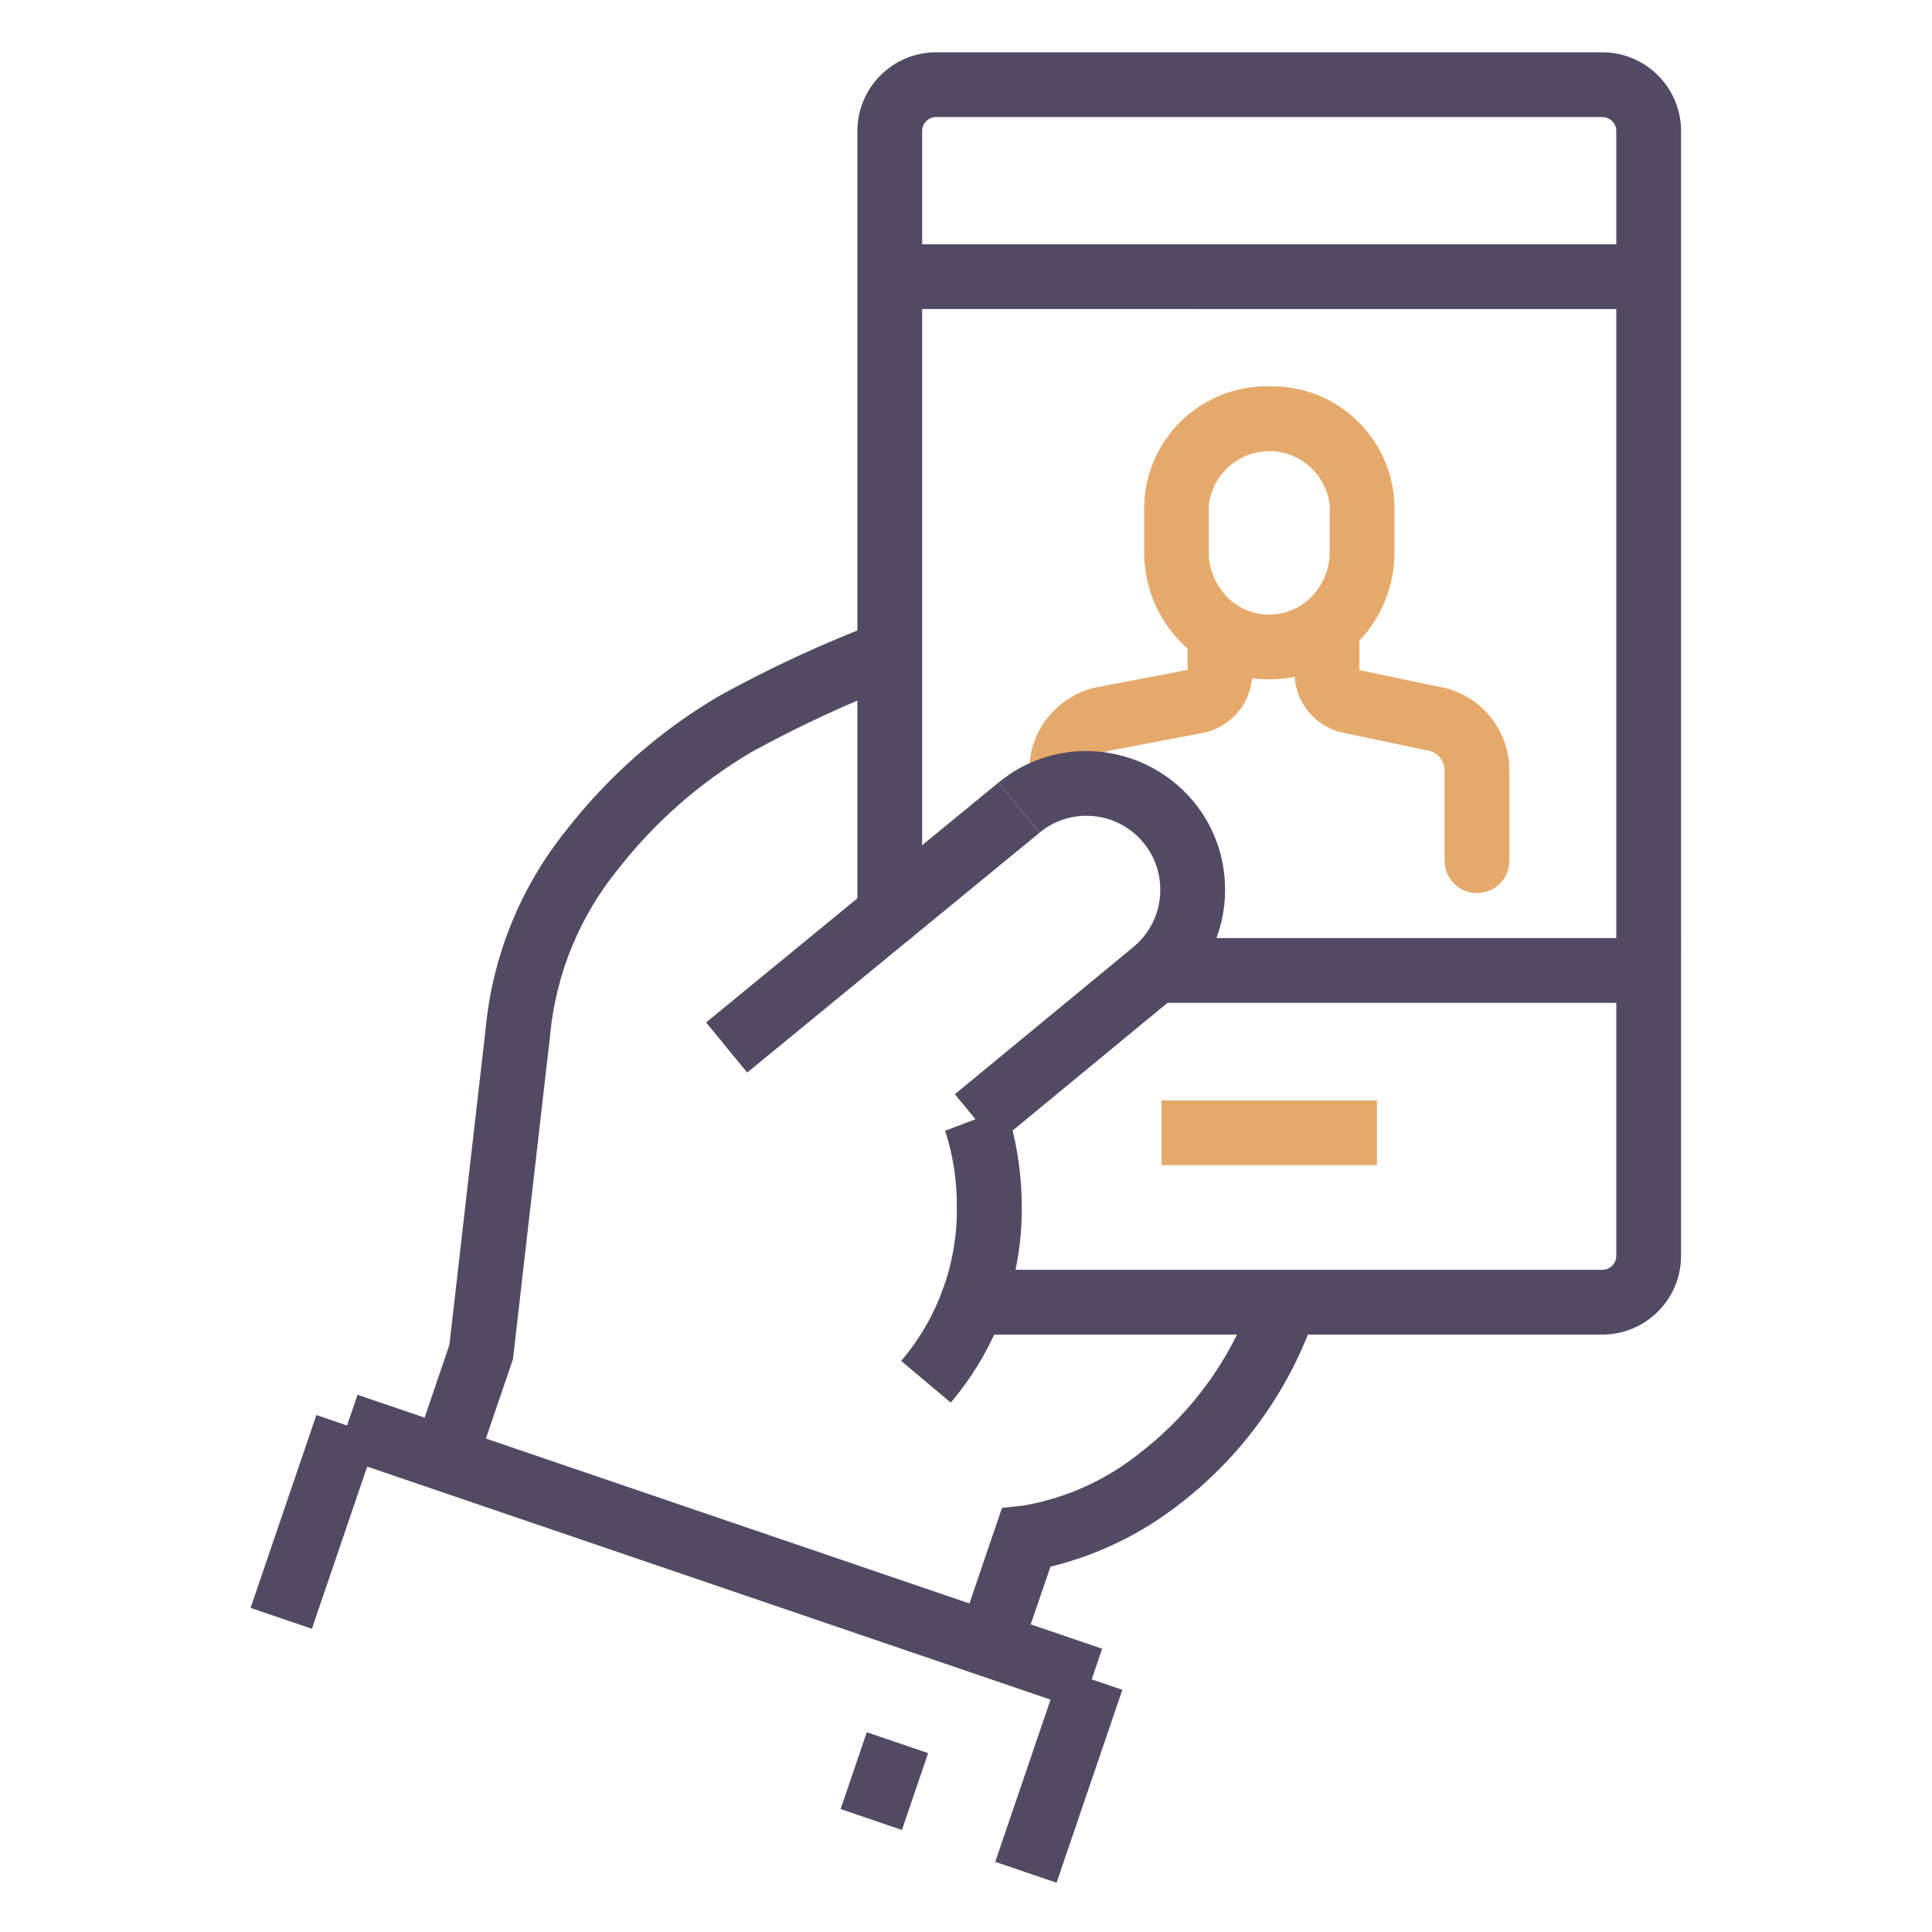 <?xml version="1.0" encoding="UTF-8"?> <svg xmlns="http://www.w3.org/2000/svg" xmlns:xlink="http://www.w3.org/1999/xlink" id="Layer_1" viewBox="0 0 500 500"><defs><style>.cls-1{fill:none;}.cls-2{clip-path:url(#clippath);}.cls-3{fill:#e5aa6b;}.cls-4{fill:#524a63;}</style><clipPath id="clippath"><rect class="cls-1" x="63.8" y="12.39" width="372.41" height="475.23"></rect></clipPath></defs><g id="Group_1647"><g class="cls-2"><g id="Group_1646"><path id="Path_2654" class="cls-3" d="M328.48,99.98c17.48-.39,31.98,13.44,32.42,30.92v11.9c.04,8.55-3.22,16.78-9.1,22.99v7.62l20.09,4.23c10.77,1.61,18.74,10.86,18.73,21.75v23.36c0,4.63-3.75,8.38-8.38,8.38s-8.38-3.75-8.38-8.38v-23.38c0-2.61-1.94-4.82-4.53-5.18-.21-.03-.42-.06-.63-.11l-20.72-4.37c-7.14-1.32-12.47-7.32-12.93-14.57-3.62,.76-7.35,.88-11.02,.37-.63,7.12-5.95,12.94-12.98,14.21l-22.92,4.38-.48,.08c-2.59,.36-4.52,2.57-4.52,5.18,0,4.63-3.75,8.38-8.38,8.38s-8.38-3.75-8.38-8.38c.02-10.91,8.02-20.16,18.81-21.76l22.15-4.23v-5.54c-.55-.48-1.07-.98-1.59-1.49h0c-6.2-6.24-9.66-14.68-9.64-23.47v-11.97c.44-17.46,14.91-31.28,32.37-30.92Zm9.82,55.5c.34-.29,.68-.59,.99-.91,3.11-3.12,4.86-7.35,4.85-11.76v-11.91c-.88-8.65-8.61-14.94-17.25-14.06-7.43,.76-13.3,6.63-14.06,14.06v11.97c-.01,4.37,1.71,8.57,4.79,11.67h0c.67,.68,1.4,1.29,2.19,1.83,.28,.16,.55,.33,.8,.52,5.44,3.26,12.32,2.83,17.3-1.1,.13-.11,.26-.22,.38-.3h0Z"></path><path id="Path_2655" class="cls-4" d="M123.05,380.23l-15.87-5.41,9.12-26.75,9.4-81.95c1.79-18.82,9.08-36.69,20.96-51.39,10.88-13.96,24.3-25.73,39.56-34.68,13.18-7.26,26.85-13.59,40.92-18.93l5.9,15.69c-13.19,5.02-26.01,10.94-38.38,17.72-13.39,7.86-25.17,18.18-34.72,30.43-9.89,12.14-15.99,26.92-17.53,42.51l-.03,.38-9.63,83.92-9.71,28.46Z"></path><path id="Path_2656" class="cls-4" d="M246.05,362.99l-12.83-10.79c9.45-11.06,14.57-25.17,14.41-39.72,.06-6.74-.96-13.44-3.02-19.85l7.84-2.97-5.33-6.47,46.24-38.13c4.39-3.64,6.93-9.04,6.92-14.75,0-.48,0-.93-.05-1.39v-.12c-.75-10.03-9.15-17.76-19.2-17.67h0c-4.29,0-8.45,1.49-11.78,4.19l-.2,.16-10.62-12.97,10.61,12.98h-.02l-10.63-12.95,5.32,6.48-5.32-6.48,.07-.06h.02c6.34-5.25,14.32-8.11,22.55-8.11h0c8.82,0,17.33,3.22,23.95,9.05,7.02,6.17,11.32,14.86,11.97,24.18v.11c.06,.86,.1,1.73,.1,2.6,.01,10.68-4.75,20.81-12.97,27.63h0l-42.01,34.64c1.57,6.5,2.36,13.17,2.36,19.86,.11,18.5-6.4,36.44-18.37,50.55Zm-52.68-85.42l-10.63-12.96,75.63-62.05,5.32,6.48-.11-.13,5.43,6.61h0l-75.63,62.05Z"></path><path id="Path_2657" class="cls-4" d="M264.05,428.32l-15.87-5.4c.06-.19,6.39-18.78,9.42-27.62l1.73-5.07,5.33-.56c11.25-1.9,21.81-6.69,30.65-13.89,13.69-10.61,23.92-25.04,29.39-41.47l15.87,5.41c-6.54,19.55-18.74,36.71-35.04,49.33-9.92,7.81-21.4,13.4-33.67,16.41-3.25,9.44-7.77,22.7-7.81,22.85Z"></path><path id="Path_2658" class="cls-4" d="M92.54,360.97l192.7,65.72-2.71,7.93,7.93,2.71-17.02,49.92-15.87-5.41,14.31-41.98-176.85-60.31-14.31,41.98-15.87-5.41,17.03-49.91,7.93,2.71,2.71-7.93Z"></path><path id="Path_2659" class="cls-4" d="M224.33,448.3l15.87,5.41-6.78,19.88-15.87-5.41,6.78-19.88Z"></path><path id="Path_2660" class="cls-4" d="M414.69,345.39H251.69c-4.63,0-8.38-3.75-8.38-8.38s3.75-8.38,8.38-8.38h162.99c2,0,3.61-1.62,3.62-3.62V33.92c0-2-1.62-3.62-3.62-3.63H242.28c-2,0-3.63,1.63-3.63,3.63V236.45c0,4.63-3.75,8.38-8.38,8.38s-8.38-3.75-8.38-8.38h0V33.92c.01-11.25,9.13-20.38,20.38-20.39h172.41c11.25,.02,20.37,9.14,20.38,20.39V325.01c-.01,11.25-9.13,20.36-20.37,20.38Z"></path><path id="Path_2661" class="cls-4" d="M230.27,63.22h196.42v16.76H230.27v-16.76Zm70.34,179.55h126.08v16.76h-126.08v-16.76Z"></path><path id="Path_2662" class="cls-3" d="M300.6,284.79h55.75v16.76h-55.75v-16.76Z"></path></g></g></g></svg> 